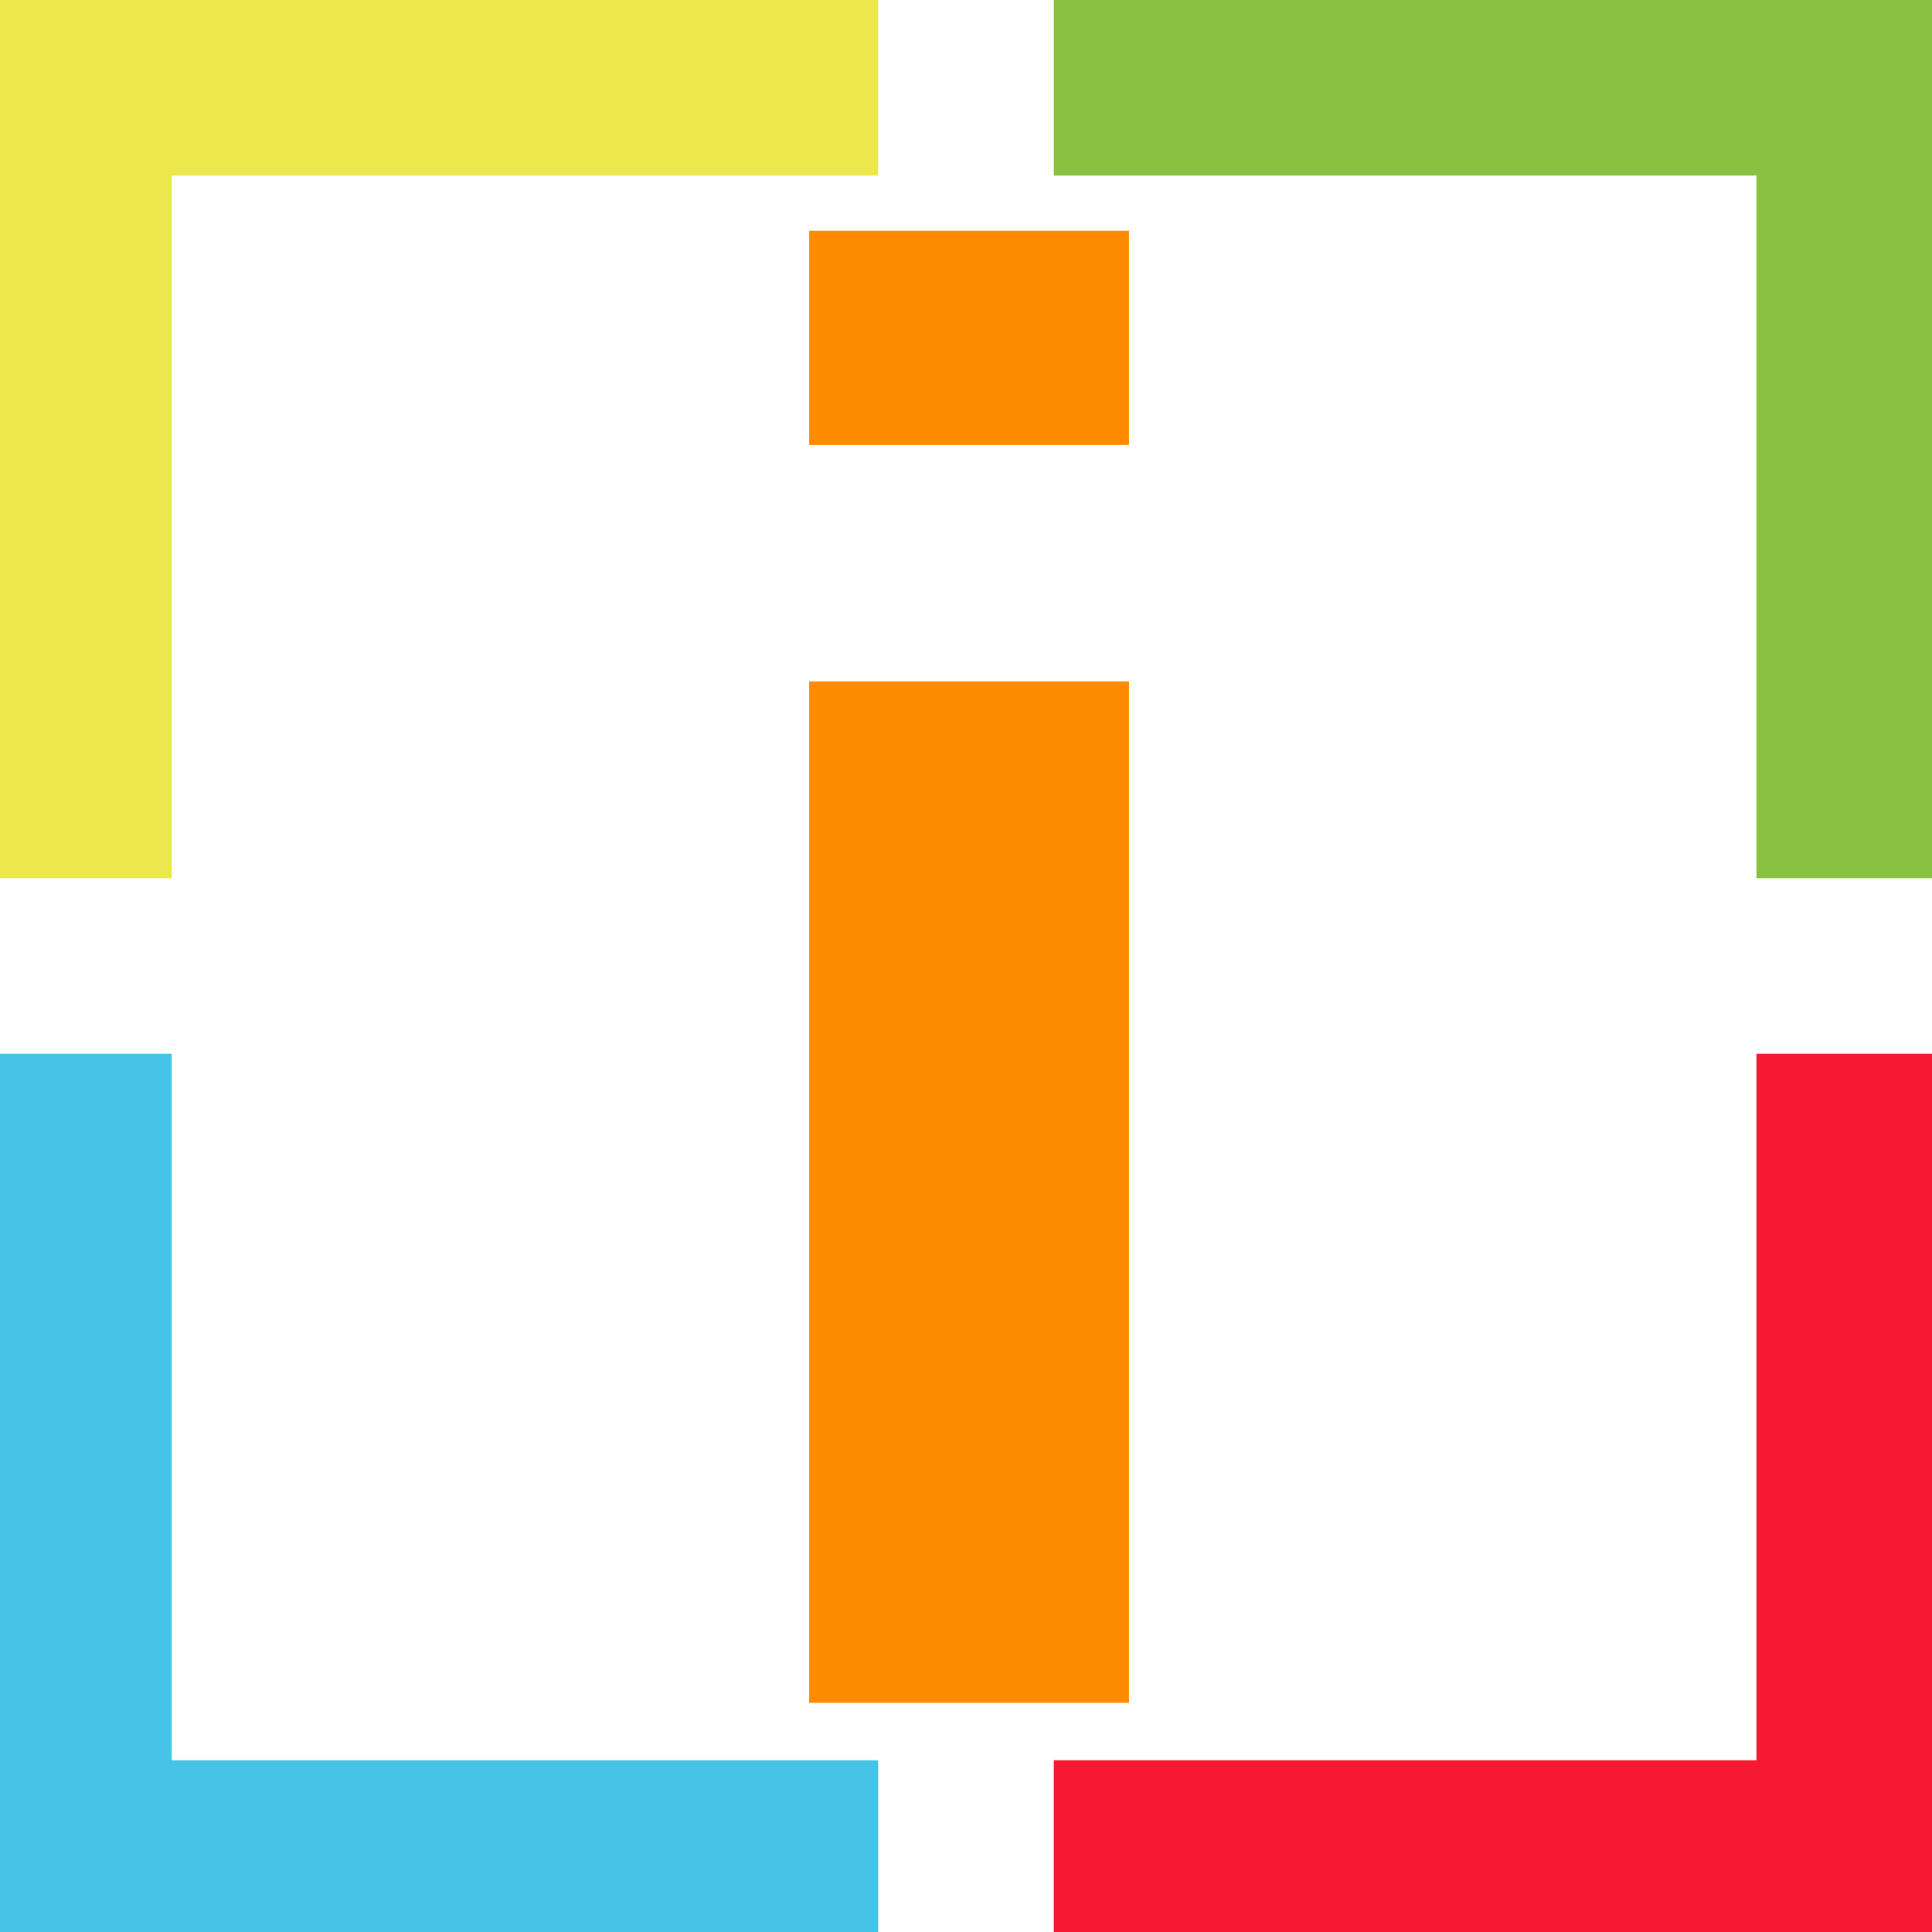<svg xmlns="http://www.w3.org/2000/svg" viewBox="0 0 139.96 139.96"><defs><style>.cls-1{fill:#ff8c00;}.cls-2{fill:#46c3e6;}.cls-3{fill:#f51a31;}.cls-4{fill:#88c240;}.cls-5{fill:#ece74d;}</style></defs><g id="Layer_2" data-name="Layer 2"><g id="Camada_1" data-name="Camada 1"><path class="cls-1" d="M81.79,32.24H58.62V16.72H81.79Zm0,91.12H58.62v-74H81.79Z"/><polygon class="cls-2" points="63.62 127.52 63.62 139.96 0 139.96 0 76.34 12.44 76.34 12.44 127.52 63.62 127.52"/><polygon class="cls-3" points="139.96 76.34 139.96 139.96 76.34 139.96 76.34 127.52 127.24 127.52 127.24 76.34 139.96 76.34"/><polygon class="cls-4" points="139.96 0 139.96 63.62 127.24 63.62 127.24 12.72 76.34 12.72 76.34 0 139.96 0"/><polygon class="cls-5" points="63.62 0 63.62 12.72 12.44 12.72 12.44 63.62 0 63.62 0 0 63.62 0"/></g></g></svg>